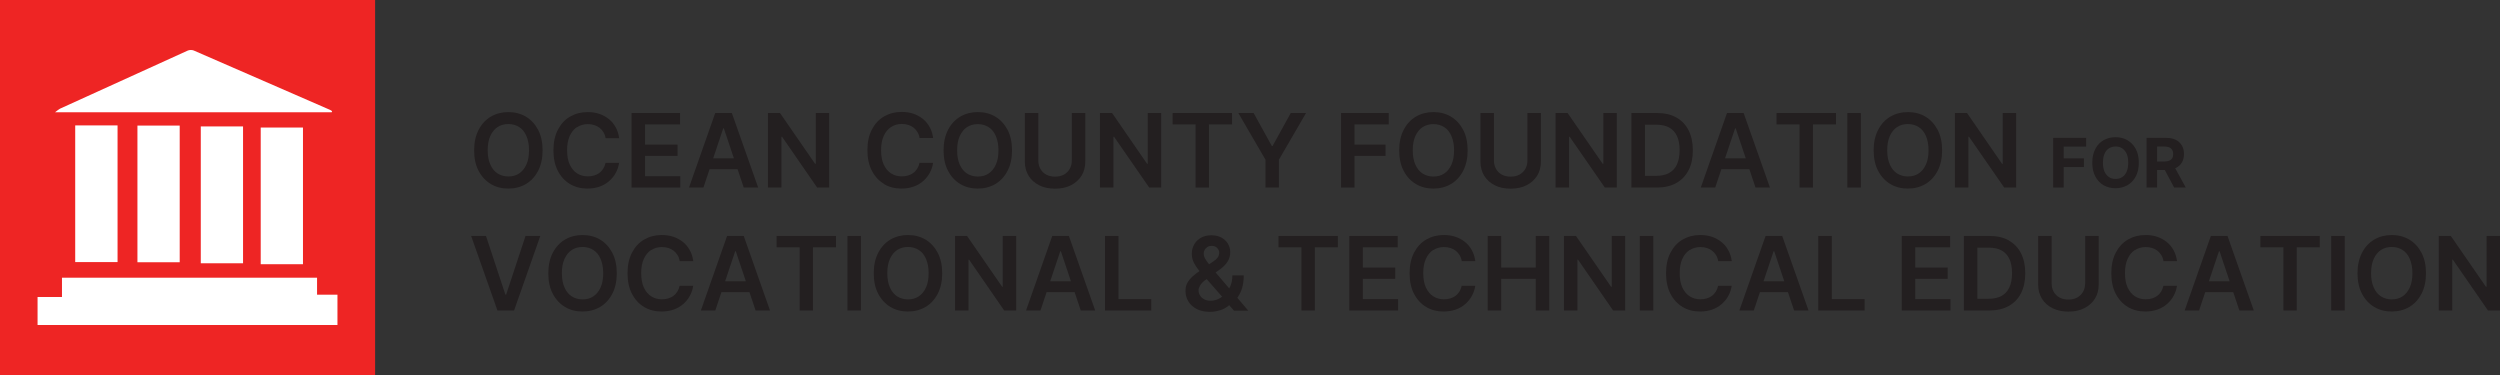 <?xml version="1.0" encoding="UTF-8"?>
<svg xmlns="http://www.w3.org/2000/svg" id="Layer_2" data-name="Layer 2" viewBox="0 0 292.85 43.94">
  <rect x="0" y="0" width="292.85" height="43.94" fill="#333333" stroke="none"/>
  <defs>
    <style>
      .cls-1 {
        fill: #231f20;
      }

      .cls-1, .cls-2, .cls-3 {
        stroke-width: 0px;
      }

      .cls-2 {
        fill: #fff;
      }

      .cls-3 {
        fill: #ee2524;
      }
    </style>
  </defs>
  <g id="Layer_1-2" data-name="Layer 1">
    <g>
      <g>
        <path class="cls-1" d="M61.6,13.66c-.6-.35-1.29-.53-2.05-.53s-1.45.18-2.05.53c-.6.35-1.08.87-1.43,1.54-.35.67-.53,1.47-.53,2.41s.17,1.74.53,2.41c.35.67.83,1.18,1.43,1.54.6.36,1.29.53,2.05.53s1.45-.18,2.05-.53c.6-.35,1.08-.87,1.43-1.54s.53-1.47.53-2.41-.18-1.75-.53-2.41-.83-1.18-1.43-1.54ZM61.66,19.28c-.21.46-.49.8-.85,1.04s-.78.35-1.26.35-.89-.12-1.26-.35c-.36-.23-.65-.58-.85-1.04-.21-.46-.31-1.01-.31-1.68s.1-1.22.31-1.68c.21-.46.49-.8.85-1.04.36-.23.78-.35,1.26-.35s.89.12,1.26.35.65.58.85,1.04.31,1.02.31,1.68-.1,1.22-.31,1.68Z"></path>
        <path class="cls-1" d="M67.6,14.9c.37-.24.79-.36,1.26-.36.27,0,.52.04.75.11.23.07.44.18.62.32.18.14.33.31.46.52s.21.44.25.7h1.59c-.07-.49-.2-.92-.42-1.3-.21-.38-.48-.7-.81-.96-.33-.26-.7-.46-1.12-.6-.42-.14-.87-.2-1.35-.2-.76,0-1.44.18-2.05.53s-1.08.87-1.43,1.54-.52,1.47-.52,2.41.17,1.74.52,2.41.82,1.18,1.42,1.54c.6.36,1.29.53,2.05.53.52,0,.99-.08,1.42-.23.43-.15.8-.37,1.12-.65s.58-.6.77-.96c.2-.36.33-.75.39-1.17h-1.59c-.05.25-.14.47-.26.67-.13.2-.28.37-.46.5-.18.14-.39.24-.62.31-.23.07-.47.1-.74.1-.47,0-.89-.12-1.25-.35-.36-.23-.65-.58-.86-1.03s-.31-1.02-.31-1.69.1-1.21.31-1.67c.21-.46.49-.8.86-1.04Z"></path>
        <polygon class="cls-1" points="79.69 20.64 75.56 20.64 75.56 18.26 79.37 18.26 79.37 16.94 75.56 16.94 75.56 14.57 79.66 14.57 79.66 13.24 73.98 13.24 73.98 21.97 79.69 21.97 79.69 20.64"></polygon>
        <path class="cls-1" d="M83.12,19.82h3.28l.72,2.15h1.69l-3.08-8.73h-1.95l-3.07,8.73h1.69l.72-2.15ZM84.72,15.03h.07l1.18,3.52h-2.43l1.18-3.52Z"></path>
        <polygon class="cls-1" points="91.54 16.02 91.61 16.02 95.72 21.97 97.13 21.97 97.13 13.24 95.56 13.24 95.56 19.19 95.48 19.19 91.37 13.24 89.96 13.24 89.96 21.97 91.54 21.97 91.54 16.02"></polygon>
        <path class="cls-1" d="M103.55,21.56c.6.36,1.29.53,2.05.53.52,0,.99-.08,1.42-.23.43-.15.8-.37,1.12-.65s.58-.6.77-.96c.2-.36.33-.75.39-1.17h-1.59c-.05.25-.14.47-.26.67-.13.2-.28.37-.46.5-.18.14-.39.24-.62.31-.23.07-.47.1-.74.1-.47,0-.89-.12-1.25-.35-.36-.23-.65-.58-.86-1.03s-.31-1.02-.31-1.69.1-1.21.31-1.67c.21-.46.49-.8.86-1.04s.79-.36,1.26-.36c.27,0,.52.04.75.11.23.07.44.18.62.32.18.14.33.31.46.52s.21.44.25.7h1.59c-.07-.49-.2-.92-.42-1.3-.21-.38-.48-.7-.81-.96-.33-.26-.7-.46-1.12-.6-.42-.14-.87-.2-1.35-.2-.76,0-1.44.18-2.05.53s-1.08.87-1.43,1.54-.52,1.47-.52,2.41.17,1.74.52,2.41.82,1.18,1.42,1.54Z"></path>
        <path class="cls-1" d="M114.54,22.09c.76,0,1.45-.18,2.05-.53.6-.35,1.08-.87,1.43-1.54s.53-1.47.53-2.41-.18-1.75-.53-2.41-.83-1.18-1.43-1.54-1.29-.53-2.05-.53-1.45.18-2.05.53c-.6.35-1.08.87-1.43,1.54-.35.67-.53,1.47-.53,2.41s.17,1.74.53,2.41c.35.67.83,1.18,1.43,1.54.6.36,1.29.53,2.05.53ZM112.12,17.61c0-.66.1-1.22.31-1.68.21-.46.49-.8.85-1.04.36-.23.78-.35,1.26-.35s.89.12,1.26.35.65.58.85,1.04.31,1.02.31,1.68-.1,1.22-.31,1.68c-.21.46-.49.8-.85,1.04s-.78.35-1.26.35-.89-.12-1.26-.35c-.36-.23-.65-.58-.85-1.04-.21-.46-.31-1.01-.31-1.68Z"></path>
        <path class="cls-1" d="M121.72,21.7c.53.27,1.15.4,1.87.4s1.33-.13,1.86-.4c.53-.27.94-.64,1.24-1.11.29-.47.44-1.02.44-1.65v-5.7h-1.58v5.57c0,.36-.08.69-.24.97-.16.28-.39.51-.68.67-.29.16-.64.24-1.04.24s-.75-.08-1.04-.24c-.29-.16-.52-.38-.68-.67s-.24-.61-.24-.97v-5.57h-1.58v5.7c0,.62.15,1.17.44,1.65.29.47.7.84,1.24,1.11Z"></path>
        <polygon class="cls-1" points="134.45 19.19 134.37 19.19 130.27 13.24 128.85 13.24 128.85 21.97 130.43 21.97 130.43 16.02 130.5 16.02 134.62 21.97 136.02 21.97 136.02 13.24 134.45 13.24 134.45 19.19"></polygon>
        <polygon class="cls-1" points="140.05 21.97 141.62 21.97 141.62 14.57 144.32 14.57 144.32 13.24 137.36 13.24 137.36 14.57 140.05 14.57 140.05 21.97"></polygon>
        <polygon class="cls-1" points="149.81 21.97 149.81 18.71 152.99 13.24 151.2 13.24 149.07 17.1 148.98 17.1 146.85 13.24 145.06 13.24 148.24 18.71 148.24 21.97 149.81 21.97"></polygon>
        <polygon class="cls-1" points="158.67 18.26 162.3 18.26 162.3 16.94 158.67 16.94 158.67 14.57 162.68 14.57 162.68 13.24 157.09 13.24 157.09 21.97 158.67 21.97 158.67 18.26"></polygon>
        <path class="cls-1" d="M167.91,22.09c.76,0,1.45-.18,2.05-.53.6-.35,1.08-.87,1.43-1.54s.53-1.47.53-2.41-.18-1.75-.53-2.41-.83-1.18-1.43-1.54-1.29-.53-2.05-.53-1.45.18-2.05.53c-.6.35-1.08.87-1.43,1.54-.35.67-.53,1.47-.53,2.41s.17,1.74.53,2.41c.35.67.83,1.18,1.43,1.54.6.36,1.29.53,2.05.53ZM165.49,17.61c0-.66.1-1.22.31-1.68.21-.46.49-.8.85-1.04.36-.23.78-.35,1.26-.35s.89.12,1.26.35.65.58.85,1.04.31,1.02.31,1.68-.1,1.22-.31,1.68c-.21.46-.49.8-.85,1.04s-.78.35-1.26.35-.89-.12-1.26-.35c-.36-.23-.65-.58-.85-1.04-.21-.46-.31-1.01-.31-1.68Z"></path>
        <path class="cls-1" d="M175.09,21.7c.53.27,1.15.4,1.87.4s1.33-.13,1.86-.4c.53-.27.94-.64,1.24-1.11.29-.47.44-1.02.44-1.65v-5.7h-1.58v5.57c0,.36-.08.69-.24.97-.16.28-.39.51-.68.67-.29.16-.64.24-1.04.24s-.75-.08-1.04-.24c-.29-.16-.52-.38-.68-.67s-.24-.61-.24-.97v-5.57h-1.58v5.7c0,.62.15,1.17.44,1.65.29.47.7.84,1.24,1.11Z"></path>
        <polygon class="cls-1" points="183.8 16.02 183.87 16.02 187.99 21.97 189.39 21.97 189.39 13.24 187.82 13.24 187.82 19.19 187.74 19.19 183.63 13.24 182.22 13.24 182.22 21.97 183.8 21.97 183.8 16.02"></polygon>
        <path class="cls-1" d="M197.8,19.94c.34-.65.5-1.43.5-2.34s-.17-1.68-.5-2.34c-.33-.65-.81-1.15-1.44-1.5-.62-.35-1.37-.52-2.24-.52h-3.02v8.73h2.96c.89,0,1.65-.17,2.28-.52.63-.35,1.12-.85,1.45-1.5ZM195.51,20.27c-.41.22-.91.33-1.52.33h-1.3v-5.99h1.35c.59,0,1.09.11,1.49.33.4.22.7.55.91.99.21.44.31,1,.31,1.66s-.1,1.22-.31,1.67c-.2.44-.51.78-.92,1Z"></path>
        <path class="cls-1" d="M201.64,19.82h3.28l.72,2.15h1.69l-3.08-8.73h-1.95l-3.07,8.73h1.69l.72-2.15ZM203.25,15.03h.07l1.18,3.52h-2.43l1.18-3.52Z"></path>
        <polygon class="cls-1" points="215.07 13.24 208.1 13.24 208.1 14.57 210.8 14.57 210.8 21.97 212.37 21.97 212.37 14.57 215.07 14.57 215.07 13.24"></polygon>
        <rect class="cls-1" x="216.4" y="13.24" width="1.58" height="8.73"></rect>
        <path class="cls-1" d="M225.54,21.56c.6-.35,1.08-.87,1.43-1.54s.53-1.47.53-2.41-.18-1.75-.53-2.41-.83-1.18-1.43-1.54-1.29-.53-2.05-.53-1.45.18-2.05.53c-.6.35-1.08.87-1.43,1.54-.35.67-.53,1.47-.53,2.41s.17,1.74.53,2.41c.35.67.83,1.18,1.43,1.54.6.36,1.29.53,2.05.53s1.45-.18,2.05-.53ZM221.38,19.28c-.21-.46-.31-1.01-.31-1.68s.1-1.22.31-1.68c.21-.46.49-.8.85-1.04.36-.23.78-.35,1.26-.35s.89.12,1.26.35.65.58.85,1.04.31,1.02.31,1.68-.1,1.22-.31,1.68c-.21.46-.49.8-.85,1.04s-.78.35-1.26.35-.89-.12-1.26-.35c-.36-.23-.65-.58-.85-1.04Z"></path>
        <polygon class="cls-1" points="230.58 16.02 230.65 16.02 234.77 21.97 236.17 21.97 236.17 13.24 234.6 13.24 234.6 19.19 234.52 19.19 230.42 13.24 229 13.24 229 21.97 230.58 21.97 230.58 16.02"></polygon>
        <polygon class="cls-1" points="241.74 19.57 244.11 19.57 244.11 18.55 241.74 18.55 241.74 17.17 244.37 17.17 244.37 16.15 240.51 16.15 240.51 21.97 241.74 21.97 241.74 19.57"></polygon>
        <path class="cls-1" d="M249.2,21.7c.41-.23.74-.57.98-1.02.24-.45.36-.98.36-1.62s-.12-1.17-.36-1.62c-.24-.45-.57-.78-.98-1.02s-.88-.35-1.39-.35-.98.12-1.39.35c-.41.23-.74.57-.97,1.02-.24.44-.36.98-.36,1.62s.12,1.17.36,1.62c.24.44.56.79.97,1.02.41.23.88.35,1.39.35s.98-.12,1.39-.35ZM246.52,20.1c-.12-.28-.18-.63-.18-1.04s.06-.76.18-1.04.29-.5.52-.64.48-.22.78-.22.56.07.78.22.39.36.52.64.18.63.18,1.04-.06.76-.18,1.04-.29.5-.52.64c-.22.15-.48.22-.78.22s-.56-.07-.78-.22c-.22-.15-.39-.36-.52-.64Z"></path>
        <path class="cls-1" d="M252.68,19.91h.9l1.1,2.06h1.36l-1.24-2.27s.04-.01.06-.02c.32-.15.56-.36.72-.64.17-.28.25-.61.25-1s-.08-.72-.25-1-.4-.51-.71-.66-.69-.23-1.13-.23h-2.29v5.82h1.23v-2.06ZM253.51,17.16c.24,0,.43.03.59.1.16.07.27.17.35.3.08.13.12.3.12.49s-.04.35-.12.48c-.08.13-.19.23-.35.29-.16.06-.35.1-.58.1h-.84v-1.76h.83Z"></path>
        <polygon class="cls-1" points="59.29 34.51 59.2 34.51 56.93 27.64 55.19 27.64 58.27 36.37 60.22 36.37 63.29 27.64 61.56 27.64 59.29 34.51"></polygon>
        <path class="cls-1" d="M70.29,28.06c-.6-.35-1.29-.53-2.05-.53s-1.45.18-2.05.53c-.6.35-1.08.87-1.43,1.54-.35.67-.53,1.47-.53,2.41s.17,1.74.53,2.41c.35.67.83,1.18,1.43,1.54.6.36,1.29.53,2.05.53s1.45-.18,2.05-.53c.6-.35,1.08-.87,1.43-1.54s.53-1.47.53-2.41-.18-1.75-.53-2.41-.83-1.18-1.43-1.54ZM70.35,33.68c-.21.46-.49.8-.85,1.04s-.78.35-1.26.35-.89-.12-1.26-.35c-.36-.23-.65-.58-.85-1.04-.21-.46-.31-1.01-.31-1.68s.1-1.22.31-1.68c.21-.46.49-.8.85-1.04.36-.23.78-.35,1.26-.35s.89.12,1.26.35.65.58.85,1.04.31,1.02.31,1.68-.1,1.22-.31,1.68Z"></path>
        <path class="cls-1" d="M76.28,29.3c.37-.24.79-.36,1.26-.36.27,0,.52.04.75.11.23.07.44.18.62.32.18.14.33.31.46.52s.21.44.25.7h1.59c-.07-.49-.2-.92-.42-1.3-.21-.38-.48-.7-.81-.96-.33-.26-.7-.46-1.12-.6-.42-.14-.87-.2-1.35-.2-.76,0-1.44.18-2.05.53s-1.08.87-1.43,1.54-.52,1.47-.52,2.41.17,1.74.52,2.41.82,1.18,1.42,1.54c.6.36,1.29.53,2.05.53.52,0,.99-.08,1.42-.23.43-.15.8-.37,1.12-.65s.58-.6.77-.96c.2-.36.33-.75.39-1.17h-1.59c-.05.25-.14.47-.26.67-.13.2-.28.37-.46.5-.18.14-.39.24-.62.31-.23.07-.47.1-.74.1-.47,0-.89-.12-1.25-.35-.36-.23-.65-.58-.86-1.03s-.31-1.02-.31-1.69.1-1.21.31-1.67c.21-.46.49-.8.86-1.04Z"></path>
        <path class="cls-1" d="M85.17,27.64l-3.07,8.73h1.69l.72-2.15h3.28l.72,2.15h1.69l-3.08-8.73h-1.95ZM84.94,32.95l1.18-3.52h.07l1.18,3.52h-2.43Z"></path>
        <polygon class="cls-1" points="90.97 28.97 93.67 28.97 93.67 36.37 95.23 36.37 95.23 28.97 97.93 28.97 97.93 27.64 90.97 27.64 90.97 28.97"></polygon>
        <rect class="cls-1" x="99.27" y="27.64" width="1.58" height="8.73"></rect>
        <path class="cls-1" d="M108.41,28.06c-.6-.35-1.29-.53-2.05-.53s-1.45.18-2.05.53c-.6.35-1.08.87-1.43,1.54-.35.67-.53,1.47-.53,2.41s.17,1.74.53,2.41c.35.67.83,1.18,1.43,1.54.6.36,1.29.53,2.05.53s1.45-.18,2.05-.53c.6-.35,1.08-.87,1.43-1.54s.53-1.47.53-2.41-.18-1.75-.53-2.41-.83-1.18-1.43-1.54ZM108.47,33.68c-.21.46-.49.8-.85,1.04s-.78.35-1.26.35-.89-.12-1.26-.35c-.36-.23-.65-.58-.85-1.04-.21-.46-.31-1.01-.31-1.68s.1-1.22.31-1.68c.21-.46.49-.8.85-1.04.36-.23.78-.35,1.26-.35s.89.12,1.26.35.65.58.85,1.04.31,1.02.31,1.68-.1,1.22-.31,1.68Z"></path>
        <polygon class="cls-1" points="117.46 33.59 117.39 33.59 113.28 27.64 111.87 27.64 111.87 36.37 113.45 36.37 113.45 30.42 113.52 30.42 117.63 36.37 119.04 36.37 119.04 27.64 117.46 27.64 117.46 33.59"></polygon>
        <path class="cls-1" d="M123.26,27.64l-3.07,8.73h1.69l.72-2.15h3.28l.72,2.15h1.69l-3.08-8.73h-1.95ZM123.02,32.95l1.18-3.52h.07l1.18,3.52h-2.43Z"></path>
        <polygon class="cls-1" points="131.02 27.64 129.44 27.64 129.44 36.37 134.86 36.37 134.86 35.04 131.02 35.04 131.02 27.64"></polygon>
        <path class="cls-1" d="M145.04,34.73c.19-.28.35-.62.47-1.03s.18-.89.18-1.44h-1.33c0,.45-.07.85-.22,1.22-.04.11-.1.2-.15.3l-1.59-1.86.55-.4c.36-.26.65-.56.85-.88.21-.33.31-.69.31-1.11,0-.36-.09-.68-.27-.98-.18-.3-.43-.54-.76-.72-.33-.18-.72-.27-1.18-.27s-.86.09-1.2.28c-.34.19-.61.44-.8.77s-.29.69-.29,1.11c0,.36.07.7.22,1.01s.34.61.58.9c.03.04.07.08.1.12-.31.21-.59.43-.83.65-.25.23-.45.48-.6.75s-.21.58-.21.93c0,.46.12.88.35,1.25.23.37.56.66.99.88.43.22.94.32,1.54.32.39,0,.8-.07,1.21-.2.39-.12.73-.32,1.03-.58l.56.64h1.67l-1.28-1.51s.07-.09.11-.14ZM141.11,29.27c.08-.14.19-.25.33-.34.14-.09.3-.13.49-.13.28,0,.49.08.65.25.16.17.24.35.24.53,0,.22-.06.42-.18.58-.12.17-.29.32-.52.47l-.49.33s-.04-.05-.05-.07c-.17-.21-.31-.41-.42-.61-.11-.2-.16-.39-.16-.58,0-.16.04-.3.12-.44ZM142.72,35.02c-.3.14-.61.21-.92.21-.28,0-.53-.06-.74-.17-.21-.11-.38-.26-.49-.45-.12-.19-.17-.4-.17-.63,0-.15.06-.33.19-.55.12-.21.33-.43.62-.64l.14-.1,1.81,2.07c-.14.1-.28.18-.42.25Z"></path>
        <polygon class="cls-1" points="149.76 28.97 152.45 28.97 152.45 36.37 154.02 36.37 154.02 28.97 156.72 28.97 156.72 27.64 149.76 27.64 149.76 28.97"></polygon>
        <polygon class="cls-1" points="159.64 32.66 163.44 32.66 163.44 31.34 159.64 31.34 159.64 28.97 163.73 28.97 163.73 27.64 158.06 27.64 158.06 36.37 163.77 36.37 163.77 35.04 159.64 35.04 159.64 32.66"></polygon>
        <path class="cls-1" d="M167.89,29.3c.37-.24.79-.36,1.26-.36.27,0,.52.04.75.11.23.07.44.18.62.32.18.14.33.31.46.52s.21.44.25.7h1.59c-.07-.49-.2-.92-.42-1.3-.21-.38-.48-.7-.81-.96-.33-.26-.7-.46-1.12-.6-.42-.14-.87-.2-1.35-.2-.76,0-1.44.18-2.05.53s-1.08.87-1.43,1.54-.52,1.47-.52,2.41.17,1.74.52,2.41.82,1.18,1.42,1.54c.6.36,1.29.53,2.05.53.52,0,.99-.08,1.42-.23.43-.15.8-.37,1.12-.65s.58-.6.77-.96c.2-.36.33-.75.39-1.17h-1.59c-.05.25-.14.47-.26.67-.13.2-.28.37-.46.5-.18.14-.39.24-.62.31-.23.07-.47.1-.74.1-.47,0-.89-.12-1.25-.35-.36-.23-.65-.58-.86-1.03s-.31-1.02-.31-1.69.1-1.21.31-1.67c.21-.46.49-.8.86-1.04Z"></path>
        <polygon class="cls-1" points="179.9 31.34 175.85 31.34 175.85 27.64 174.27 27.64 174.27 36.37 175.85 36.37 175.85 32.66 179.9 32.66 179.9 36.37 181.48 36.37 181.48 27.64 179.9 27.64 179.9 31.34"></polygon>
        <polygon class="cls-1" points="188.8 33.59 188.72 33.59 184.61 27.64 183.2 27.64 183.2 36.37 184.78 36.37 184.78 30.42 184.85 30.42 188.96 36.37 190.37 36.37 190.37 27.64 188.8 27.64 188.8 33.59"></polygon>
        <rect class="cls-1" x="192.09" y="27.64" width="1.58" height="8.73"></rect>
        <path class="cls-1" d="M197.93,29.3c.37-.24.79-.36,1.26-.36.27,0,.52.04.75.11.23.07.44.18.62.32.18.14.33.31.46.52s.21.44.25.7h1.59c-.07-.49-.2-.92-.42-1.3-.21-.38-.48-.7-.81-.96-.33-.26-.7-.46-1.12-.6-.42-.14-.87-.2-1.35-.2-.76,0-1.44.18-2.05.53s-1.08.87-1.43,1.54-.52,1.47-.52,2.41.17,1.74.52,2.41.82,1.18,1.42,1.54c.6.36,1.29.53,2.05.53.52,0,.99-.08,1.42-.23.43-.15.8-.37,1.12-.65s.58-.6.77-.96c.2-.36.33-.75.39-1.17h-1.59c-.05.25-.14.47-.26.67-.13.2-.28.37-.46.5-.18.14-.39.24-.62.31-.23.07-.47.1-.74.1-.47,0-.89-.12-1.25-.35-.36-.23-.65-.58-.86-1.03s-.31-1.02-.31-1.69.1-1.21.31-1.67c.21-.46.49-.8.86-1.04Z"></path>
        <path class="cls-1" d="M206.82,27.64l-3.07,8.73h1.69l.72-2.15h3.28l.72,2.15h1.69l-3.08-8.73h-1.95ZM206.58,32.95l1.18-3.52h.07l1.18,3.52h-2.43Z"></path>
        <polygon class="cls-1" points="214.58 27.64 212.99 27.64 212.99 36.37 218.42 36.37 218.42 35.04 214.58 35.04 214.58 27.64"></polygon>
        <polygon class="cls-1" points="224.35 32.66 228.15 32.66 228.15 31.34 224.35 31.34 224.35 28.97 228.44 28.97 228.44 27.64 222.77 27.64 222.77 36.37 228.48 36.37 228.48 35.04 224.35 35.04 224.35 32.66"></polygon>
        <path class="cls-1" d="M235.31,28.16c-.62-.35-1.37-.52-2.24-.52h-3.02v8.73h2.96c.89,0,1.65-.17,2.28-.52.63-.35,1.12-.85,1.45-1.5s.5-1.43.5-2.34-.17-1.68-.5-2.34c-.33-.65-.81-1.15-1.44-1.5ZM235.37,33.67c-.2.44-.51.78-.92,1-.41.22-.91.33-1.52.33h-1.3v-5.99h1.35c.59,0,1.09.11,1.49.33.4.22.7.55.91.99.21.44.31,1,.31,1.66s-.1,1.22-.31,1.67Z"></path>
        <path class="cls-1" d="M244.25,33.21c0,.36-.08.69-.24.97-.16.28-.39.51-.68.67-.29.16-.64.24-1.04.24s-.75-.08-1.04-.24c-.29-.16-.52-.38-.68-.67s-.24-.61-.24-.97v-5.57h-1.58v5.7c0,.62.15,1.17.44,1.65.29.47.7.84,1.24,1.11s1.15.4,1.87.4,1.33-.13,1.86-.4c.53-.27.94-.64,1.24-1.11.29-.47.44-1.02.44-1.65v-5.7h-1.58v5.57Z"></path>
        <path class="cls-1" d="M250.09,29.3c.37-.24.79-.36,1.26-.36.27,0,.52.04.75.11.23.07.44.18.62.32.18.14.33.31.46.52s.21.44.25.7h1.59c-.07-.49-.2-.92-.42-1.3-.21-.38-.48-.7-.81-.96-.33-.26-.7-.46-1.12-.6-.42-.14-.87-.2-1.35-.2-.76,0-1.44.18-2.05.53s-1.08.87-1.43,1.54-.52,1.47-.52,2.41.17,1.74.52,2.41.82,1.18,1.42,1.54c.6.36,1.29.53,2.05.53.52,0,.99-.08,1.42-.23.43-.15.8-.37,1.12-.65s.58-.6.77-.96c.2-.36.33-.75.39-1.17h-1.59c-.05.25-.14.47-.26.67-.13.2-.28.37-.46.5-.18.14-.39.24-.62.31-.23.07-.47.1-.74.1-.47,0-.89-.12-1.25-.35-.36-.23-.65-.58-.86-1.03s-.31-1.02-.31-1.69.1-1.21.31-1.67c.21-.46.49-.8.86-1.04Z"></path>
        <path class="cls-1" d="M258.98,27.64l-3.07,8.73h1.69l.72-2.15h3.28l.72,2.15h1.69l-3.08-8.73h-1.95ZM258.75,32.95l1.18-3.52h.07l1.18,3.52h-2.43Z"></path>
        <polygon class="cls-1" points="264.78 28.97 267.48 28.97 267.48 36.37 269.04 36.37 269.04 28.97 271.74 28.97 271.74 27.64 264.78 27.64 264.78 28.97"></polygon>
        <rect class="cls-1" x="273.08" y="27.64" width="1.58" height="8.73"></rect>
        <path class="cls-1" d="M282.22,28.06c-.6-.35-1.29-.53-2.05-.53s-1.45.18-2.05.53c-.6.35-1.08.87-1.43,1.54-.35.67-.53,1.47-.53,2.41s.17,1.74.53,2.41c.35.67.83,1.18,1.43,1.54.6.36,1.29.53,2.05.53s1.45-.18,2.05-.53c.6-.35,1.08-.87,1.43-1.54s.53-1.47.53-2.41-.18-1.75-.53-2.41-.83-1.18-1.43-1.54ZM282.28,33.68c-.21.46-.49.8-.85,1.04s-.78.35-1.26.35-.89-.12-1.26-.35c-.36-.23-.65-.58-.85-1.04-.21-.46-.31-1.01-.31-1.68s.1-1.22.31-1.68c.21-.46.49-.8.85-1.04.36-.23.78-.35,1.26-.35s.89.12,1.26.35.65.58.85,1.04.31,1.02.31,1.68-.1,1.22-.31,1.68Z"></path>
        <polygon class="cls-1" points="291.28 27.64 291.28 33.59 291.2 33.59 287.09 27.64 285.68 27.64 285.68 36.37 287.26 36.37 287.26 30.42 287.33 30.42 291.44 36.37 292.85 36.37 292.85 27.64 291.28 27.64"></polygon>
      </g>
      <g>
        <rect class="cls-3" width="43.94" height="43.94"></rect>
        <g>
          <path class="cls-2" d="M4.4,38.08v-3.29h2.86v-2.26h29.88v1.99h2.39v3.55H4.4Z"></path>
          <path class="cls-2" d="M38.85,13.15H6.45c.28-.21.42-.34.58-.42,4.98-2.27,9.96-4.54,14.95-6.8.2-.09.5-.1.7-.02,5.33,2.31,10.65,4.63,15.98,6.96.09.04.16.1.24.15-.01.04-.03.08-.04.12Z"></path>
          <path class="cls-2" d="M21.05,30.72h-4.95V14.71h4.95v16.01Z"></path>
          <path class="cls-2" d="M23.52,14.81h4.95v16.03h-4.95V14.81Z"></path>
          <path class="cls-2" d="M30.54,30.95V14.94h4.95v16.01h-4.95Z"></path>
          <path class="cls-2" d="M8.81,30.7V14.69h4.96v16.01h-4.96Z"></path>
        </g>
      </g>
    </g>
  </g>
</svg>
